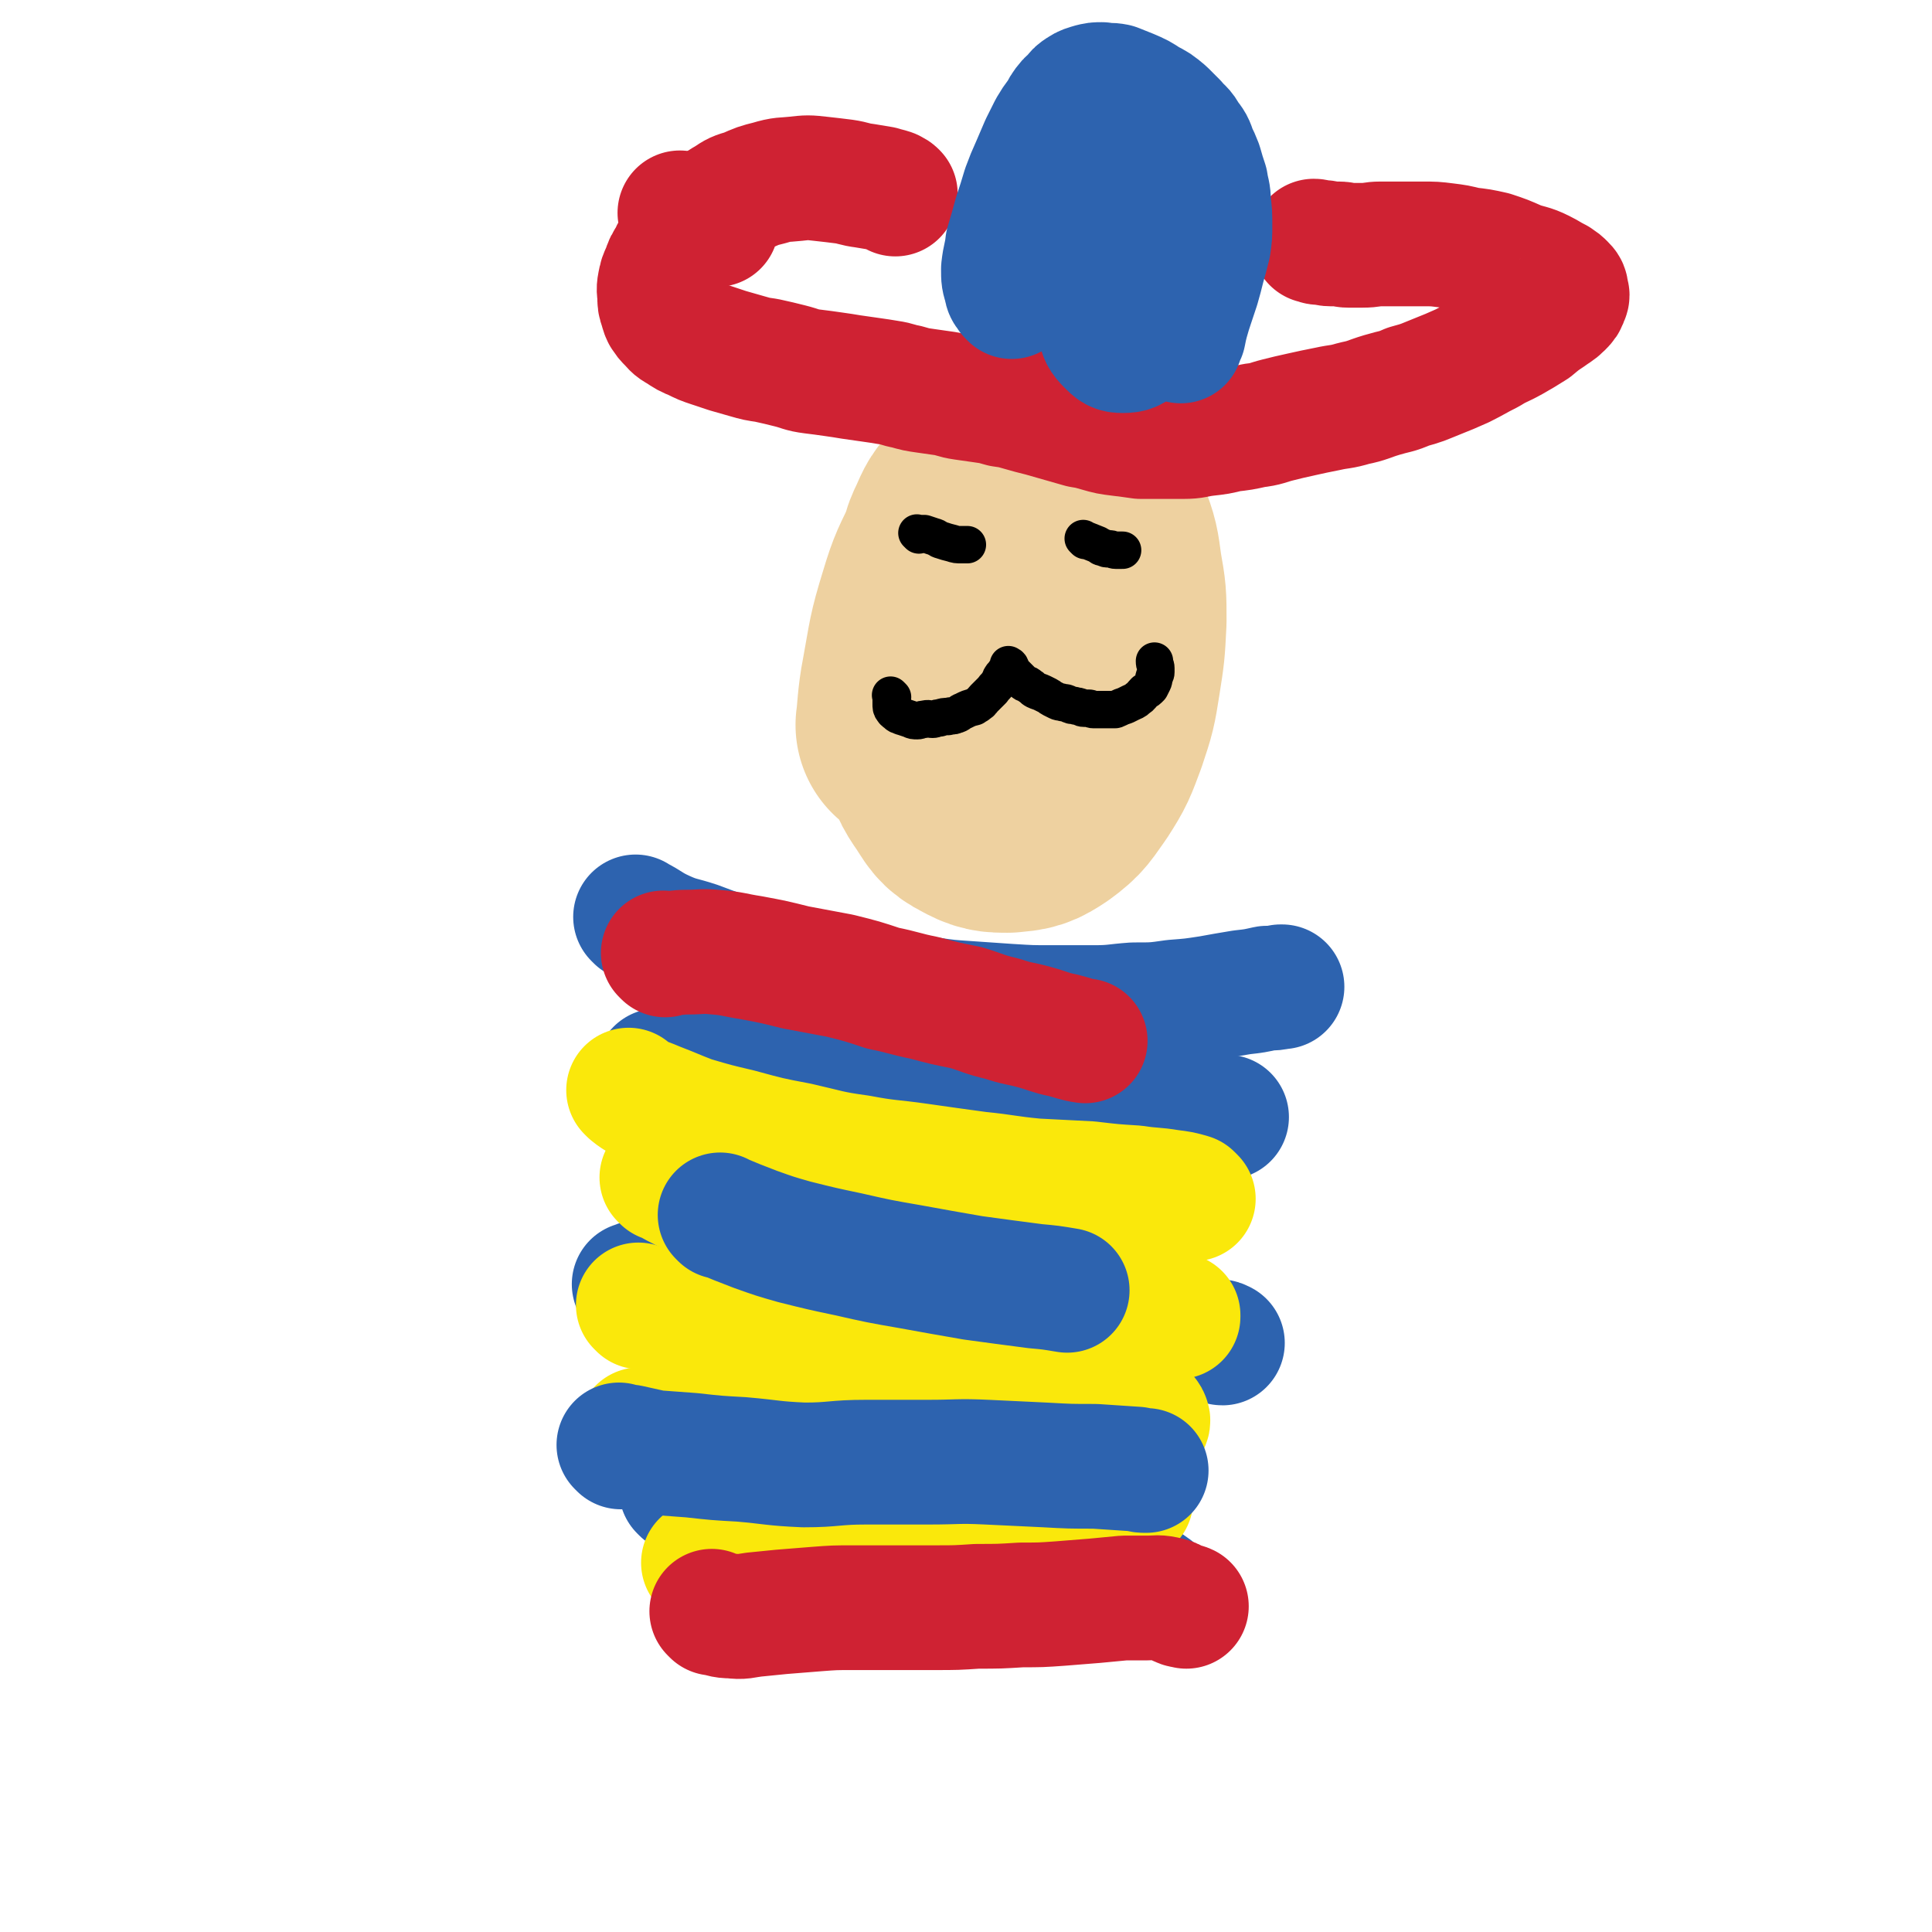 <svg viewBox='0 0 1394 1394' version='1.1' xmlns='http://www.w3.org/2000/svg' xmlns:xlink='http://www.w3.org/1999/xlink'><g fill='none' stroke='#EED1A0' stroke-width='180' stroke-linecap='round' stroke-linejoin='round'><path d='M710,393c-1,-1 -1,-1 -1,-1 -1,-1 0,0 0,0 0,0 0,0 0,0 0,0 0,-1 0,0 -3,4 -3,5 -5,10 -3,9 -4,9 -6,18 -4,12 -4,12 -6,25 -1,14 0,14 1,28 0,13 0,14 3,27 3,11 3,11 8,21 4,8 4,9 10,15 6,5 6,5 13,6 7,2 8,1 14,-1 8,-4 9,-5 14,-11 7,-9 6,-10 10,-20 4,-13 4,-13 6,-26 3,-14 3,-14 3,-29 0,-14 0,-14 -2,-29 -3,-13 -3,-14 -8,-26 -4,-11 -4,-11 -11,-21 -6,-7 -6,-8 -14,-12 -6,-3 -7,-3 -14,-2 -8,1 -9,1 -14,6 -7,6 -7,7 -11,16 -5,10 -4,11 -6,23 -3,13 -3,14 -3,28 0,15 0,15 2,30 2,15 2,15 7,30 3,13 4,13 10,25 5,10 4,10 12,18 5,6 6,7 13,9 7,2 9,3 14,0 8,-4 8,-6 13,-13 6,-10 5,-10 8,-21 4,-14 4,-15 6,-29 2,-16 2,-16 1,-32 0,-16 1,-16 -2,-32 -3,-13 -3,-13 -8,-25 -4,-10 -4,-11 -11,-19 -5,-5 -6,-7 -13,-8 -7,-1 -9,0 -15,3 -9,5 -10,6 -16,14 -9,10 -10,10 -16,23 -7,14 -7,15 -11,31 -5,16 -4,16 -6,33 -2,17 -2,17 -1,34 1,16 0,16 5,31 3,12 3,13 10,23 6,9 6,11 14,15 9,5 11,5 20,5 11,-1 12,-1 21,-7 11,-8 11,-10 19,-21 9,-14 9,-15 15,-31 6,-18 6,-18 9,-37 3,-19 3,-19 4,-39 0,-18 0,-18 -3,-35 -2,-15 -2,-16 -7,-29 -5,-11 -5,-13 -13,-21 -7,-7 -8,-8 -17,-10 -9,-2 -11,-1 -20,3 -11,5 -12,5 -20,15 -11,12 -11,13 -19,28 -9,19 -10,19 -16,39 -8,26 -7,26 -12,53 -3,15 -3,26 -4,32 '/></g>
<g fill='none' stroke='#000000' stroke-width='27' stroke-linecap='round' stroke-linejoin='round'><path d='M644,503c-1,-1 -1,-1 -1,-1 -1,-1 0,0 0,0 0,0 0,0 0,0 0,0 0,0 0,0 -1,-1 0,0 0,0 0,0 0,0 0,0 0,0 0,0 0,0 -1,-1 0,0 0,0 0,3 0,3 0,6 0,2 0,3 1,4 1,2 2,2 3,3 1,1 1,1 2,1 1,0 1,1 2,1 3,1 3,1 6,2 2,1 2,1 5,1 2,0 2,-1 5,-1 3,-1 3,0 6,0 2,0 2,-1 5,-1 3,-1 3,-1 6,-1 3,-1 3,0 5,-1 4,-1 3,-2 6,-3 4,-2 4,-2 8,-3 1,-1 2,-1 3,-2 3,-2 2,-2 4,-4 2,-2 2,-2 3,-3 2,-2 2,-2 3,-3 2,-3 3,-3 4,-5 2,-2 1,-2 2,-4 1,-2 2,-2 3,-4 1,-1 1,-1 2,-2 1,-1 1,0 1,-1 0,0 0,0 0,-1 0,0 0,0 0,-1 0,0 0,0 0,0 0,0 0,0 0,0 -1,-1 0,0 0,0 0,0 0,0 0,0 0,0 -1,-1 0,0 0,0 1,0 1,1 1,1 0,2 1,3 2,2 2,2 4,4 2,2 2,2 4,4 2,2 3,1 5,3 2,1 2,2 4,3 2,1 3,1 5,2 2,1 2,1 4,2 2,1 1,1 3,2 2,1 2,1 4,2 2,1 2,0 4,1 2,0 2,0 4,1 2,1 2,1 4,1 2,1 2,0 4,1 1,0 1,1 3,1 2,0 2,0 4,0 1,0 1,1 3,1 2,0 2,0 5,0 3,0 3,0 6,0 2,0 2,0 4,0 1,0 1,0 3,-1 2,-1 2,-1 5,-2 2,-1 2,-1 4,-2 2,-1 3,-1 5,-3 3,-2 2,-2 5,-5 2,-1 2,-1 4,-3 1,-2 1,-2 2,-4 1,-2 0,-2 1,-4 0,-1 1,-1 1,-3 0,-1 0,-1 0,-3 0,-2 -1,-2 -1,-5 0,0 0,0 0,0 '/><path d='M663,386c-1,-1 -1,-1 -1,-1 -1,-1 0,0 0,0 0,0 0,0 0,0 0,0 0,0 0,0 -1,-1 0,0 0,0 0,0 0,0 0,0 3,0 3,0 5,0 3,1 3,1 6,2 4,1 3,2 7,3 3,1 3,1 7,2 3,1 3,1 7,1 2,0 2,0 4,0 '/><path d='M783,390c-1,-1 -1,-1 -1,-1 -1,-1 0,0 0,0 0,0 0,0 0,0 0,0 0,0 0,0 -1,-1 0,0 0,0 0,0 0,0 0,0 0,0 0,0 0,0 -1,-1 0,0 0,0 5,2 5,2 10,4 2,1 2,2 4,2 2,1 2,1 4,1 3,0 3,1 5,1 2,0 2,0 4,0 0,0 0,0 1,0 '/></g>
<g fill='none' stroke='#CF2233' stroke-width='27' stroke-linecap='round' stroke-linejoin='round'><path d='M509,227c-1,-1 -1,-1 -1,-1 -1,-1 0,0 0,0 0,0 0,0 0,0 0,0 -1,0 0,0 0,-2 0,-2 1,-4 '/><path d='M525,171c-1,-1 -1,-1 -1,-1 -1,-1 0,0 0,0 0,0 0,0 0,0 0,0 0,0 0,0 -1,-1 0,0 0,0 0,0 0,0 0,0 0,0 0,-1 0,0 -3,1 -4,2 -6,5 -3,3 -3,3 -5,7 -3,5 -3,6 -4,11 -2,5 -2,5 -2,10 0,5 0,5 1,11 0,3 0,3 1,7 1,3 1,3 3,7 1,3 1,3 3,6 3,4 3,4 6,8 4,4 4,4 9,7 4,3 5,2 10,4 5,2 5,3 11,4 7,2 7,2 14,4 8,2 8,2 16,4 8,2 9,2 17,4 8,3 8,3 16,5 9,2 9,2 17,4 9,2 9,3 18,5 9,2 9,2 18,4 9,2 9,2 19,4 9,1 9,1 18,3 11,2 11,2 21,4 10,1 10,1 20,3 10,1 10,2 20,3 10,2 10,1 20,3 10,1 10,1 20,2 10,1 10,1 20,3 9,1 9,0 19,2 9,1 9,1 18,2 10,1 10,1 19,2 10,2 10,2 20,2 10,2 10,2 21,2 10,1 10,1 21,1 10,0 10,-1 21,-2 11,-1 12,-1 23,-3 11,-2 11,-2 22,-6 11,-4 11,-4 22,-9 10,-5 10,-5 20,-11 9,-5 9,-5 17,-12 7,-5 8,-5 14,-12 6,-6 6,-6 11,-13 5,-5 5,-5 8,-12 3,-4 3,-4 4,-9 2,-4 2,-4 2,-7 1,-2 1,-3 1,-5 -1,-2 -1,-2 -1,-3 -1,-2 -1,-2 -2,-3 0,0 0,0 0,0 '/></g>
<g fill='none' stroke='#CF2233' stroke-width='90' stroke-linecap='round' stroke-linejoin='round'><path d='M492,155c-1,-1 -1,-1 -1,-1 -1,-1 0,0 0,0 0,0 0,0 0,0 0,0 0,0 0,0 -1,-1 0,0 0,0 2,2 2,2 5,3 0,1 0,1 1,2 0,1 1,1 1,1 0,0 0,1 0,1 0,1 0,1 -1,2 -1,2 -2,2 -3,4 -3,4 -2,4 -4,8 -3,6 -4,5 -6,11 -3,4 -3,4 -5,10 -2,4 -2,4 -3,9 -1,5 0,5 0,9 0,4 0,4 1,7 1,3 1,4 2,6 2,3 2,3 4,5 3,3 3,4 7,6 6,4 6,4 11,6 6,3 6,3 12,5 6,2 6,2 12,4 7,2 7,2 14,4 7,2 7,2 14,3 9,2 9,2 17,4 8,2 8,3 16,4 8,1 8,1 15,2 7,1 7,1 13,2 7,1 7,1 14,2 7,1 7,1 13,2 7,1 7,2 13,3 7,2 7,2 14,3 7,1 7,1 14,2 6,1 6,2 13,3 7,1 7,1 14,2 7,1 7,1 14,3 7,1 7,1 14,3 7,2 7,2 15,4 7,2 7,2 14,4 7,2 7,2 14,4 6,1 6,1 13,3 7,2 7,2 15,3 8,1 8,1 15,2 8,0 8,0 16,0 8,0 8,0 15,0 8,0 8,-1 16,-2 9,-1 9,-1 17,-3 9,-1 9,-1 18,-3 9,-1 9,-2 17,-4 8,-2 8,-2 17,-4 9,-2 9,-2 19,-4 9,-2 9,-1 19,-4 10,-2 10,-3 20,-6 10,-3 10,-2 19,-6 11,-3 10,-3 20,-7 10,-4 10,-4 19,-8 10,-5 9,-5 19,-10 8,-5 8,-4 17,-9 7,-4 7,-4 15,-9 6,-5 6,-5 12,-9 4,-3 5,-3 8,-6 3,-3 3,-3 4,-6 1,-2 1,-2 0,-4 0,-3 0,-3 -2,-5 -2,-2 -2,-2 -5,-4 -6,-3 -5,-3 -11,-6 -8,-4 -9,-3 -17,-6 -9,-4 -9,-4 -18,-7 -9,-2 -9,-2 -18,-3 -8,-2 -8,-2 -16,-3 -8,-1 -8,-1 -17,-1 -8,0 -8,0 -16,0 -7,0 -7,0 -14,0 -6,0 -6,1 -13,1 -5,0 -5,0 -10,0 -4,0 -3,-1 -7,-1 -3,0 -3,0 -6,0 -3,0 -3,-1 -5,-1 -2,0 -2,0 -3,0 -2,0 -2,-1 -4,-1 0,0 0,0 0,0 '/><path d='M517,162c-1,-1 -1,-1 -1,-1 -1,-1 0,0 0,0 0,0 0,0 0,0 0,0 0,0 0,0 -1,-1 0,0 0,0 0,0 0,0 0,0 0,0 0,0 0,0 -1,-5 -2,-6 0,-10 3,-4 4,-4 9,-7 6,-4 6,-4 13,-6 9,-4 9,-4 17,-6 10,-3 10,-2 19,-3 9,-1 9,-1 18,0 9,1 9,1 17,2 7,1 7,2 15,3 6,1 6,1 12,2 3,1 4,1 7,2 2,1 2,1 3,2 '/></g>
<g fill='none' stroke='#2D63AF' stroke-width='90' stroke-linecap='round' stroke-linejoin='round'><path d='M730,214c-1,-1 -1,-1 -1,-1 -1,-1 0,0 0,0 0,0 0,0 0,0 0,0 0,0 0,0 -1,-1 0,0 0,0 0,0 0,0 0,0 -2,-3 -3,-3 -3,-6 -2,-6 -2,-6 -2,-13 1,-9 2,-9 3,-18 3,-10 3,-10 6,-21 3,-9 3,-9 6,-19 3,-8 3,-8 7,-17 3,-7 3,-7 6,-14 3,-6 3,-6 6,-12 3,-5 3,-5 6,-9 3,-4 2,-4 5,-8 3,-4 3,-3 6,-6 2,-3 2,-3 5,-5 3,-2 4,-2 7,-3 4,-1 4,-1 8,-1 5,1 5,0 10,1 5,2 5,2 10,4 7,3 7,3 13,7 6,3 6,3 12,8 4,4 4,4 8,8 4,5 5,4 8,10 4,5 4,5 6,11 2,4 2,4 4,9 2,7 2,7 4,13 1,7 2,7 2,14 1,8 1,8 1,17 0,7 0,7 -1,14 -2,8 -2,8 -4,15 -2,8 -2,8 -4,15 -2,6 -2,6 -4,12 -2,6 -2,6 -4,13 -1,4 -1,4 -2,9 -1,2 -2,3 -2,5 '/><path d='M830,107c-1,-1 -1,-1 -1,-1 -1,-1 0,0 0,0 0,0 0,0 0,0 0,0 0,0 0,0 -1,-1 0,0 0,0 0,0 0,0 0,0 -3,4 -5,4 -7,9 -2,6 -2,7 -2,14 0,9 0,9 1,19 1,9 2,9 4,19 2,7 2,7 4,15 1,4 1,4 3,8 1,2 1,3 2,3 1,0 1,-2 1,-4 1,-4 2,-4 2,-8 1,-6 0,-6 0,-12 0,-9 0,-9 -1,-19 -1,-10 -1,-10 -3,-20 -2,-9 -2,-9 -6,-17 -2,-4 -2,-5 -6,-8 -3,-2 -3,-3 -7,-3 -3,0 -4,1 -7,4 -4,4 -3,4 -6,10 -4,9 -4,9 -7,19 -3,13 -3,13 -5,26 -2,14 -2,14 -2,29 0,12 0,12 2,24 1,10 0,11 4,21 2,7 2,8 7,13 4,4 5,5 10,5 6,0 7,-1 11,-4 7,-5 8,-6 12,-13 7,-10 7,-10 10,-21 4,-12 4,-12 6,-25 1,-11 2,-12 1,-23 -1,-10 -1,-11 -4,-20 -2,-7 -1,-8 -5,-14 -3,-4 -4,-4 -9,-6 -4,-1 -5,-1 -9,0 -5,1 -5,1 -9,4 -5,3 -4,3 -8,7 -5,6 -5,6 -8,12 -4,6 -4,6 -7,13 -2,8 -2,8 -2,15 0,6 1,6 1,11 '/><path d='M460,663c-1,-1 -1,-1 -1,-1 -1,-1 0,0 0,0 0,0 0,0 0,0 0,0 0,0 0,0 -1,-1 0,0 0,0 0,0 0,0 0,0 10,5 9,6 20,11 11,5 12,4 24,8 16,6 16,6 32,11 18,6 18,6 36,10 17,5 17,5 35,8 16,4 16,3 32,6 16,3 16,3 32,5 14,2 14,2 29,3 15,1 15,1 29,2 16,1 16,1 31,1 15,0 15,0 30,0 15,0 15,-1 29,-2 15,0 15,0 29,-2 13,-1 13,-1 26,-3 11,-2 11,-2 23,-4 9,-1 9,-1 18,-3 5,0 5,0 10,-1 0,0 0,0 1,0 '/><path d='M476,774c-1,-1 -1,-1 -1,-1 -1,-1 0,0 0,0 0,0 0,0 0,0 0,0 0,0 0,0 -1,-1 0,0 0,0 6,0 6,0 13,0 9,1 9,1 18,2 13,2 13,1 27,3 16,3 16,3 32,5 16,3 17,2 33,4 16,3 16,3 33,6 15,3 15,3 31,5 16,3 16,2 32,4 15,2 15,2 31,4 14,2 14,3 29,4 16,2 16,1 32,2 13,1 13,1 26,1 12,0 12,0 24,-1 11,-1 11,-1 22,-2 8,-1 8,-1 17,-2 5,-1 6,-1 10,-2 '/><path d='M459,928c-1,-1 -1,-1 -1,-1 -1,-1 0,0 0,0 0,0 0,0 0,0 0,0 0,0 0,0 -1,-1 0,0 0,0 0,0 0,0 0,0 3,-1 2,-2 5,-2 10,-1 11,-2 21,-1 17,1 17,2 33,4 23,3 23,3 46,7 26,5 26,6 52,10 27,4 27,4 53,7 24,3 24,3 49,6 23,2 23,3 47,4 20,1 20,0 41,1 18,0 18,0 36,1 12,1 12,1 23,2 8,1 8,1 15,2 2,0 2,1 3,1 '/><path d='M493,1076c-1,-1 -1,-1 -1,-1 -1,-1 0,0 0,0 0,0 0,0 0,0 0,0 0,0 0,0 -1,-1 0,0 0,0 13,4 12,4 25,8 15,4 15,4 30,7 18,4 18,4 37,7 20,3 20,3 40,6 19,3 19,2 38,5 16,2 16,2 32,4 16,3 16,3 31,5 14,2 14,2 28,4 12,2 12,2 25,5 11,3 11,3 22,6 10,4 10,3 20,8 6,2 6,3 12,7 0,0 0,0 1,1 '/></g>
<g fill='none' stroke='#FAE80B' stroke-width='90' stroke-linecap='round' stroke-linejoin='round'><path d='M455,788c-1,-1 -1,-1 -1,-1 -1,-1 0,0 0,0 0,0 0,0 0,0 0,0 -1,-1 0,0 1,1 2,2 5,4 7,3 8,3 15,6 13,5 12,5 25,10 17,5 17,5 34,9 22,6 22,6 43,10 22,5 22,6 44,9 21,4 22,3 43,6 21,3 21,3 43,6 20,2 20,3 41,5 20,1 20,1 39,2 17,2 17,2 33,3 13,2 13,1 25,3 8,1 8,1 15,3 1,1 1,1 2,2 '/><path d='M479,851c-1,-1 -1,-1 -1,-1 -1,-1 0,0 0,0 0,0 0,0 0,0 0,0 -1,-1 0,0 6,3 7,4 15,8 11,4 11,4 22,8 16,6 16,6 33,12 19,6 19,5 39,11 23,6 23,6 45,12 21,5 21,5 42,10 21,4 21,4 41,8 20,4 20,4 39,8 17,3 17,3 34,7 14,2 14,1 29,5 10,2 10,3 20,6 6,2 7,1 13,4 0,0 0,0 0,1 '/><path d='M462,943c-1,-1 -1,-1 -1,-1 -1,-1 0,0 0,0 0,0 0,0 0,0 0,0 -1,-1 0,0 5,1 6,2 12,4 11,4 11,4 22,7 17,5 16,6 33,11 22,6 22,6 43,12 24,6 24,6 49,12 23,5 23,5 47,9 21,4 21,3 43,7 19,3 19,3 38,6 16,2 16,1 32,3 13,2 13,1 25,4 8,1 8,1 16,3 4,1 6,1 7,4 1,2 -1,3 -2,6 0,1 0,0 -1,1 '/><path d='M463,1033c-1,-1 -1,-1 -1,-1 -1,-1 0,0 0,0 0,0 0,0 0,0 0,0 0,0 0,0 -1,-1 0,0 0,0 8,4 7,5 16,8 10,4 10,3 22,6 15,3 15,3 30,7 19,3 19,3 39,7 22,3 22,3 44,7 21,3 21,3 41,6 21,2 21,2 42,3 19,2 19,1 38,2 17,1 17,0 34,1 13,0 13,0 26,1 9,0 9,0 19,1 1,0 1,1 3,1 '/><path d='M509,1129c-1,-1 -1,-1 -1,-1 -1,-1 0,0 0,0 0,0 0,0 0,0 0,0 -1,-1 0,0 6,1 7,3 14,5 11,3 11,3 22,6 16,3 16,4 33,6 19,4 19,4 38,7 20,2 20,2 40,3 17,0 18,0 35,-1 15,-1 15,-1 30,-4 12,-2 12,-1 24,-5 10,-3 10,-4 19,-8 0,-1 0,-1 1,-1 '/></g>
<g fill='none' stroke='#2D63AF' stroke-width='90' stroke-linecap='round' stroke-linejoin='round'><path d='M448,1044c-1,-1 -1,-1 -1,-1 -1,-1 0,0 0,0 0,0 0,0 0,0 0,0 -1,-1 0,0 2,0 3,1 7,1 9,2 9,2 18,4 13,1 13,1 27,2 18,2 18,2 36,3 23,2 22,3 45,4 22,0 22,-2 45,-2 22,0 22,0 45,0 21,0 21,-1 42,0 21,1 21,1 42,2 18,1 18,1 36,1 15,1 15,1 30,2 4,1 4,1 7,1 '/><path d='M521,878c-1,-1 -1,-1 -1,-1 -1,-1 0,0 0,0 0,0 0,0 0,0 0,0 0,0 0,0 -1,-1 0,0 0,0 12,5 12,5 25,10 14,5 14,5 28,9 20,5 20,5 39,9 22,5 22,5 45,9 22,4 22,4 45,8 22,3 22,3 45,6 11,1 11,1 23,3 '/></g>
<g fill='none' stroke='#CF2233' stroke-width='90' stroke-linecap='round' stroke-linejoin='round'><path d='M480,689c-1,-1 -1,-1 -1,-1 -1,-1 0,0 0,0 0,0 0,0 0,0 0,0 0,0 0,0 -1,-1 0,0 0,0 9,0 9,-1 17,-1 10,0 10,-1 20,0 13,1 13,2 26,4 16,3 16,3 32,7 16,3 16,3 32,6 16,4 16,4 31,9 15,3 15,4 30,7 15,4 15,4 30,7 13,4 13,5 26,8 12,4 12,3 23,6 11,3 11,4 21,6 8,2 9,3 16,4 '/><path d='M515,1164c-1,-1 -1,-1 -1,-1 -1,-1 0,0 0,0 0,0 0,0 0,0 0,0 0,0 0,0 -1,-1 0,0 0,0 0,0 0,0 0,0 7,2 7,3 14,3 8,1 8,0 16,-1 10,-1 10,-1 20,-2 12,-1 12,-1 25,-2 13,-1 13,-1 27,-1 14,0 14,0 29,0 15,0 15,0 30,0 15,0 15,0 30,-1 16,0 16,0 32,-1 14,0 14,0 28,-1 12,-1 12,-1 25,-2 10,-1 10,-1 21,-2 8,0 8,0 17,0 7,0 7,-1 15,1 4,1 4,2 9,4 2,1 2,0 4,1 '/></g>
</svg>